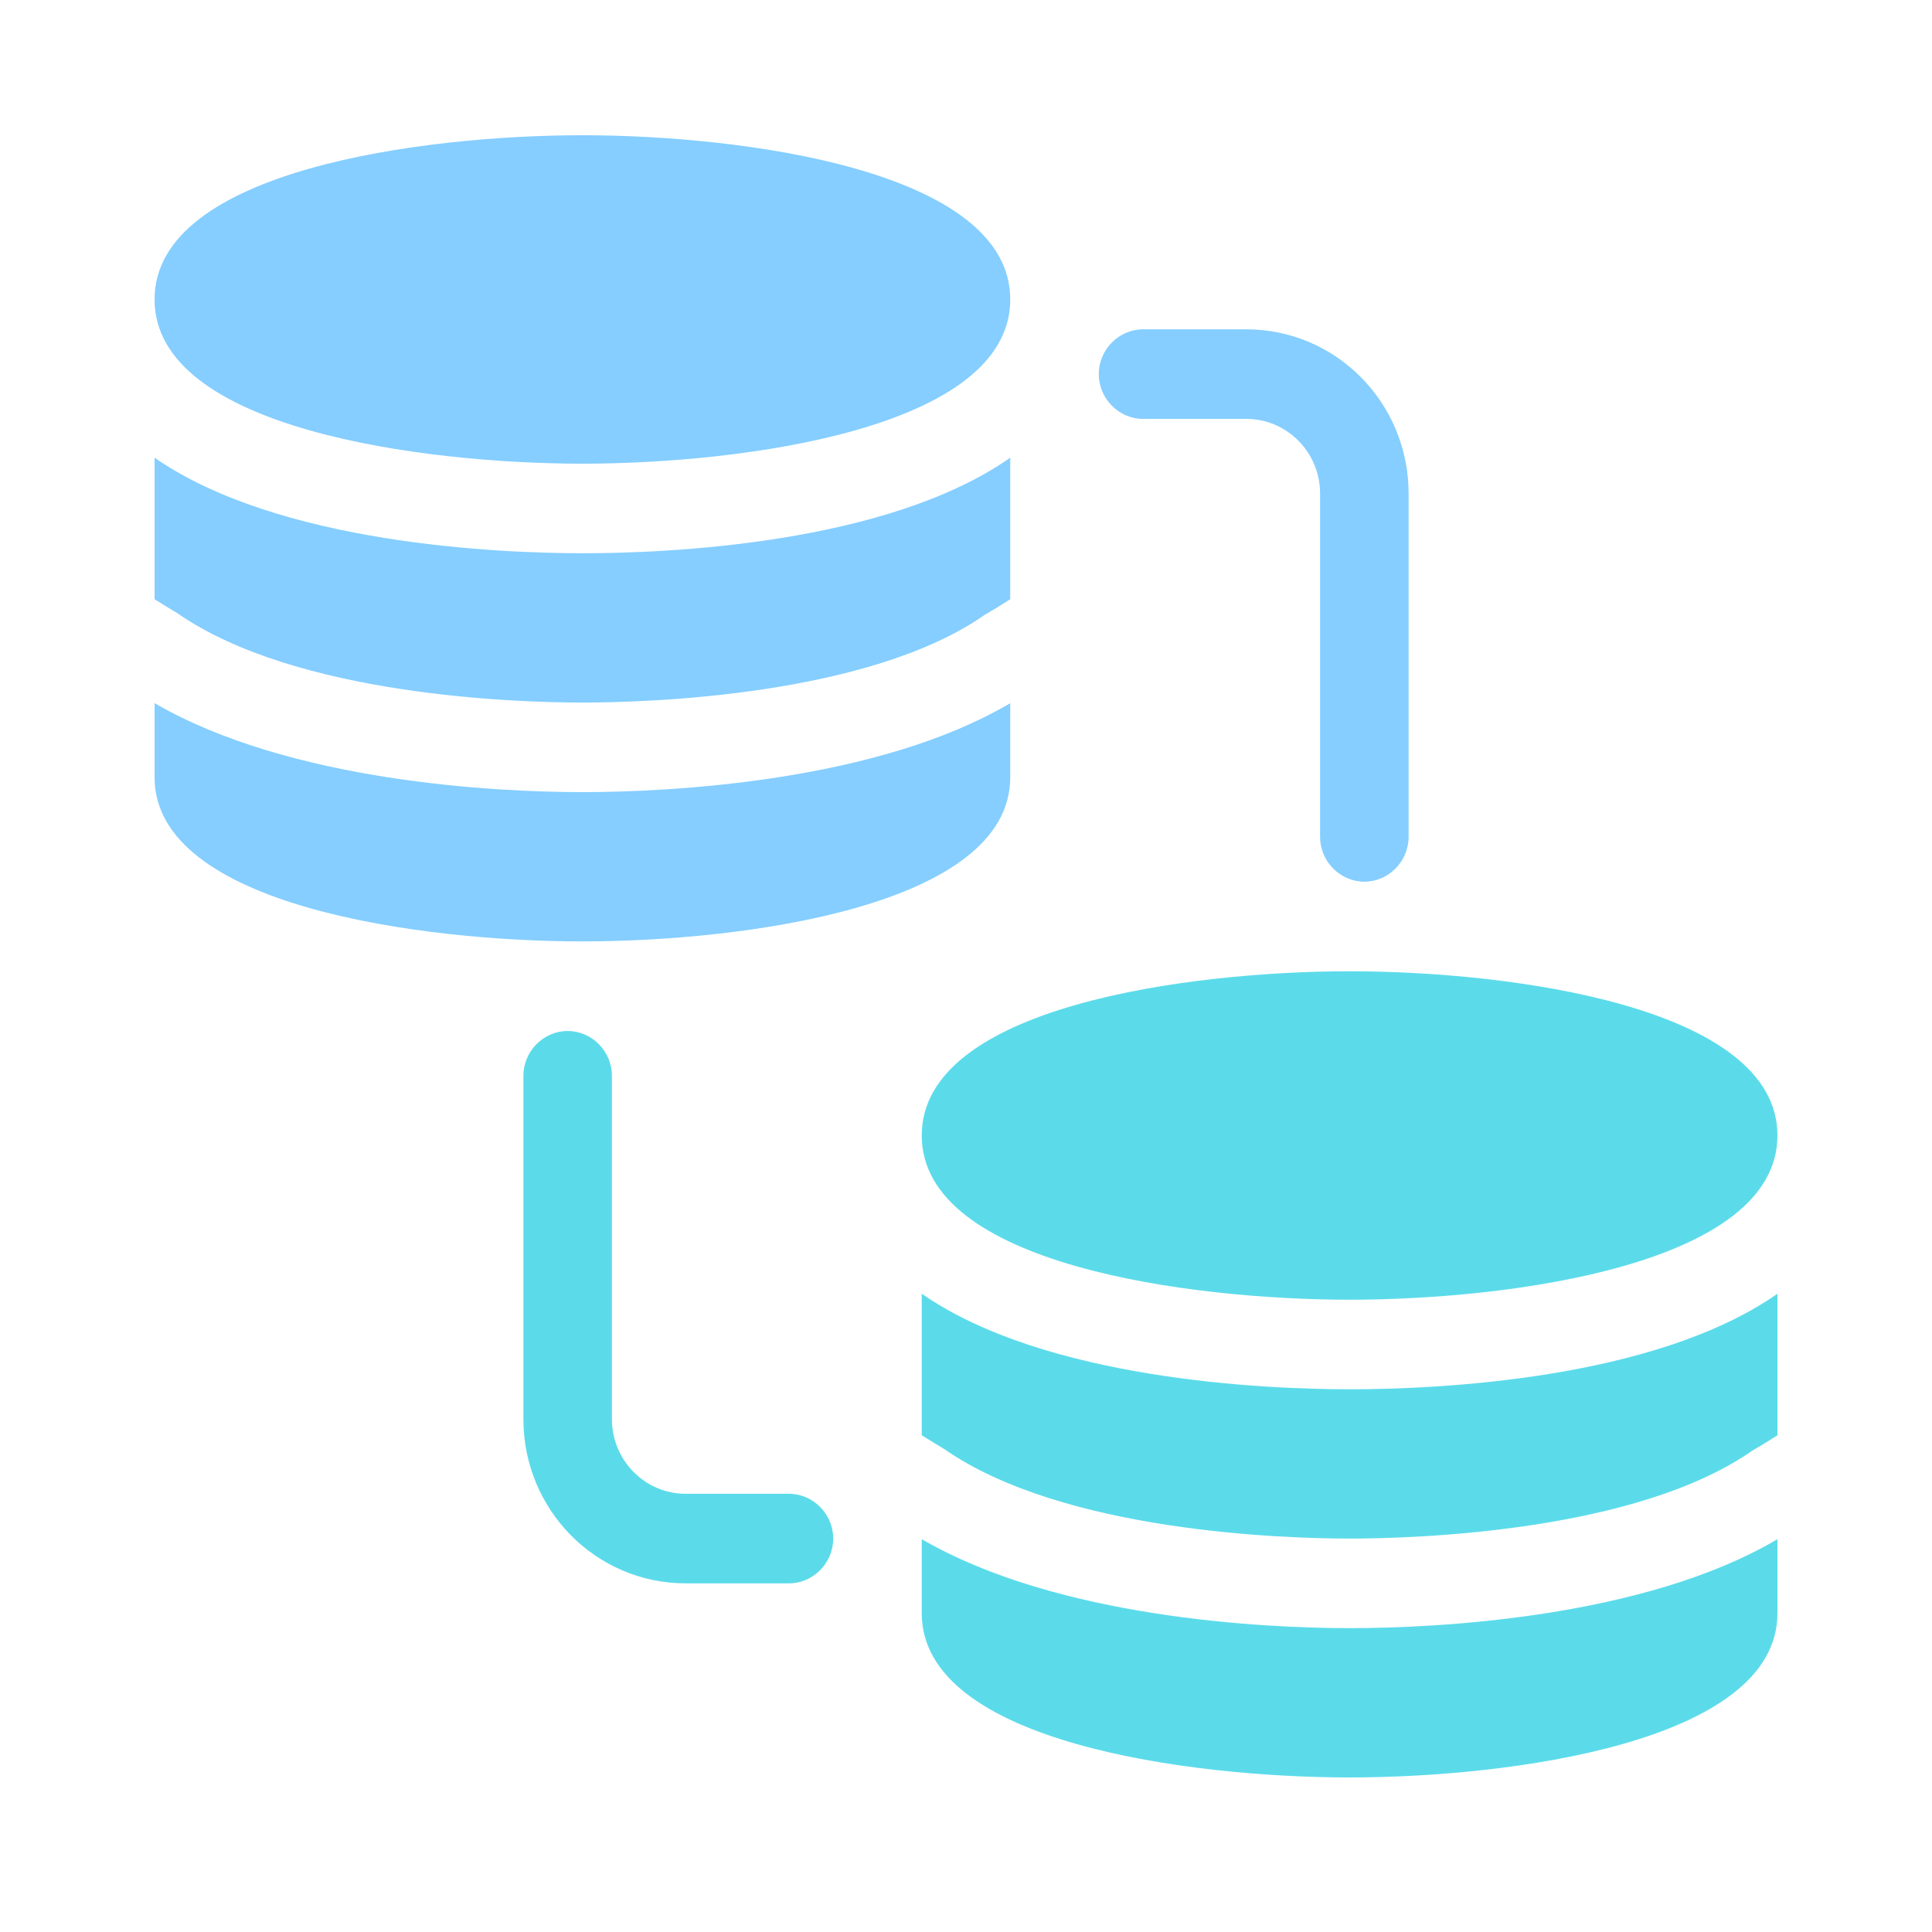 <svg width="100" height="100" viewBox="0 0 100 100" fill="none" xmlns="http://www.w3.org/2000/svg">
<g clip-path="url(#clip0_2548_28831)">
<path d="M69.855 50.273C61.638 50.273 47.709 52.065 47.709 58.773C47.709 65.48 61.638 67.273 69.855 67.273C78.071 67.273 92 65.48 92 58.773C92 52.065 78.071 50.273 69.855 50.273Z" fill="#5BDBEA"/>
<path d="M48.87 75C55.04 79.296 66.495 79.636 69.855 79.636C73.215 79.636 84.669 79.296 90.686 75.093C91.114 74.846 91.572 74.567 92 74.289V66.964C85.585 71.445 74.253 71.909 69.855 71.909C65.456 71.909 54.124 71.415 47.709 66.964V74.289C48.106 74.536 48.503 74.784 48.87 75Z" fill="#5BDBEA"/>
<path d="M69.855 84.273C65.395 84.273 54.734 83.747 47.709 79.667V83.5C47.709 90.207 61.638 92 69.855 92C78.071 92 92 90.207 92 83.5V79.667C85.097 83.747 74.345 84.273 69.855 84.273Z" fill="#5BDBEA"/>
<path fill-rule="evenodd" clip-rule="evenodd" d="M52.291 15.5C52.291 22.207 38.362 24 30.145 24C21.929 24 8 22.207 8 15.5C8 8.793 21.929 7 30.145 7C38.362 7 52.291 8.793 52.291 15.5ZM9.161 31.727C15.331 36.024 26.785 36.364 30.145 36.364C33.505 36.364 44.96 36.024 50.977 31.82C51.405 31.573 51.863 31.294 52.291 31.016V23.691C45.876 28.173 34.544 28.636 30.145 28.636C25.747 28.636 14.415 28.142 8 23.691V31.016C8.397 31.264 8.794 31.511 9.161 31.727ZM30.145 41C25.686 41 15.025 40.474 8 36.395V40.227C8 46.934 21.929 48.727 30.145 48.727C38.362 48.727 52.291 46.934 52.291 40.227V36.395C45.388 40.474 34.636 41 30.145 41ZM72.909 43.318V25.546C72.909 20.847 69.152 17.046 64.509 17.046H59.164C57.911 17.046 56.873 18.096 56.873 19.364C56.873 20.631 57.911 21.682 59.164 21.682H64.509C66.617 21.682 68.327 23.413 68.327 25.546V43.318C68.327 44.585 69.366 45.636 70.618 45.636C71.871 45.636 72.909 44.585 72.909 43.318Z" fill="#85CEFF"/>
<path d="M43.127 79.636C43.127 78.369 42.089 77.318 40.836 77.318H35.491C33.383 77.318 31.673 75.587 31.673 73.454V55.682C31.673 54.414 30.634 53.364 29.382 53.364C28.13 53.364 27.091 54.414 27.091 55.682V73.454C27.091 78.153 30.848 81.954 35.491 81.954H40.836C42.089 81.954 43.127 80.904 43.127 79.636Z" fill="#5BDBEA"/>
</g>
<defs>
<clipPath id="clip0_2548_28831">
<rect width="84" height="85" fill="white" transform="translate(8 7)"/>
</clipPath>
</defs>
</svg>

